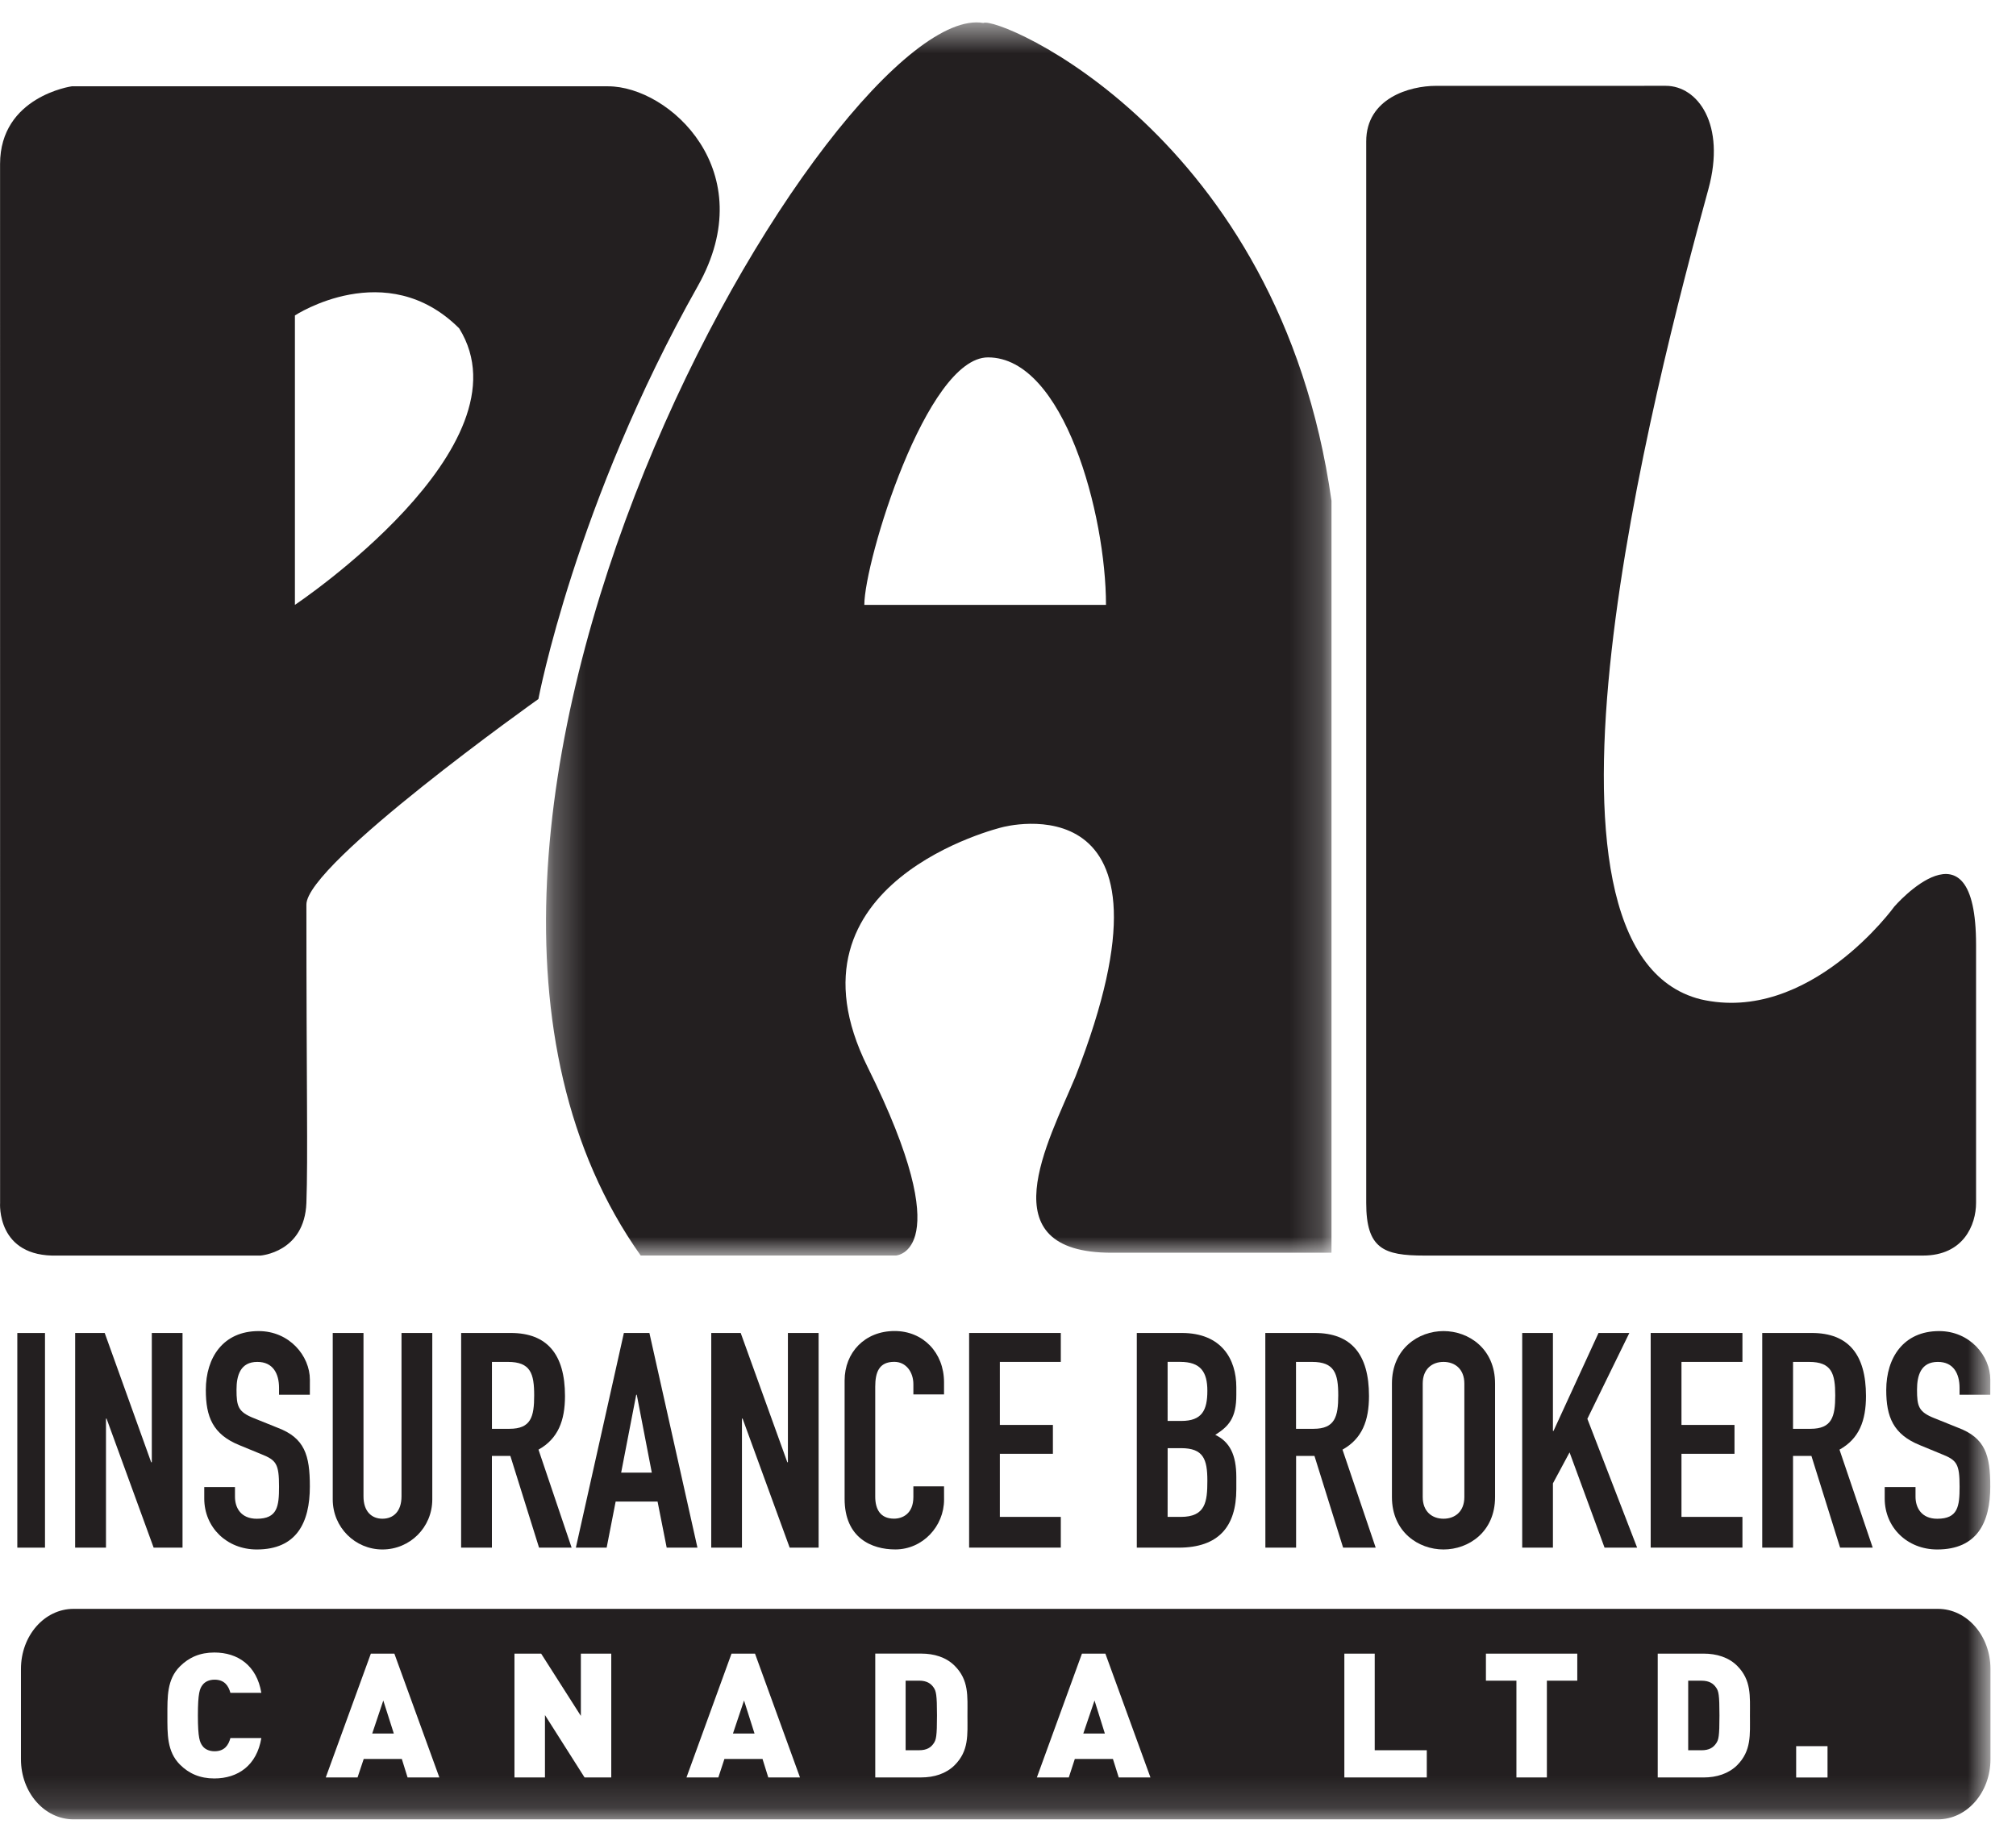 <svg height="57" viewBox="0 0 63 57" width="63" xmlns="http://www.w3.org/2000/svg" xmlns:xlink="http://www.w3.org/1999/xlink"><mask id="a" fill="#fff"><path d="m.263.542h24.547v38.537h-24.547z" fill="#fff" fill-rule="evenodd"/></mask><mask id="b" fill="#fff"><path d="m0 56.858h62.203v-56.157h-62.203z" fill="#fff" fill-rule="evenodd"/></mask><g fill="#231f20" fill-rule="evenodd"><path d="m14.351 10.263c-2.28-2.279-5.135-.405-5.135-.405v9.045s7.421-4.955 5.135-8.639m-14.349-5.137c0-2.115 2.241-2.43 2.241-2.43h16.759c1.918 0 4.822 2.661 2.806 6.24-3.833 6.797-4.983 12.909-4.983 12.909s-7.25 5.146-7.25 6.423c0 5.692.051 7.889 0 9.323-.059 1.552-1.438 1.646-1.438 1.646h-6.338c-1.919.059-1.796-1.646-1.796-1.646z"/><path d="m10.21 18.745h7.552c0-2.824-1.313-7.734-3.687-7.734-1.929 0-3.865 6.382-3.865 7.734m3.717-18.185c.442-.241 9.256 3.452 10.882 14.932v23.5h-6.87c-3.897 0-1.979-3.464-1.132-5.502 3.69-9.429-2.29-7.795-2.29-7.795s-7.088 1.689-4.206 7.49c2.881 5.802.884 5.894.884 5.894h-7.973c-9.379-13.232 6.128-39.306 10.705-38.52" mask="url(#a)" transform="translate(16.8 .158)"/><path d="m52.056 2.682c.998 0 1.884 1.206 1.332 3.226-1.716 6.246-6.274 23.81-.241 25.322 3.394.784 6.052-2.9 6.052-2.9s2.553-2.947 2.553 1.197v8.065c0 .688-.394 1.646-1.658 1.646h-15.583c-1.272 0-1.817-.212-1.817-1.646v-33.172c0-1.352 1.362-1.737 2.176-1.737"/><path d="m.541 48.366h.865v-6.708h-.865z" mask="url(#b)"/><path d="m2.349 41.657h.923l1.452 4.04h.02v-4.04h.96v6.708h-.903l-1.471-4.032h-.018v4.032h-.964" mask="url(#b)"/><path d="m9.683 43.587h-.963v-.214c0-.446-.189-.812-.678-.812-.53 0-.651.423-.651.867 0 .521.048.697.548.894l.732.295c.851.32 1.012.858 1.012 1.836 0 1.13-.414 1.97-1.658 1.97-.937 0-1.642-.689-1.642-1.593v-.358h.96v.304c0 .347.187.687.682.687.646 0 .695-.388.695-1.001 0-.715-.085-.829-.554-1.017l-.688-.283c-.829-.338-1.046-.886-1.046-1.722 0-1.021.547-1.842 1.651-1.842.959 0 1.601.773 1.601 1.519" mask="url(#b)"/><path d="m13.509 46.858c0 .876-.699 1.565-1.558 1.565-.853 0-1.553-.689-1.553-1.565v-5.201h.961v5.106c0 .471.254.699.592.699.342 0 .596-.228.596-.699v-5.106h.962" mask="url(#b)"/><path d="m15.373 44.652h.548c.673 0 .772-.377.772-1.045 0-.68-.111-1.046-.82-1.046h-.5zm-.962-2.995h1.55c1.137 0 1.695.667 1.695 1.969 0 .771-.217 1.336-.828 1.677l1.035 3.062h-1.018l-.896-2.865h-.577v2.865h-.962z" mask="url(#b)"/><path d="m19.899 43.587h-.017l-.471 2.435h.958zm-.403-1.929h.798l1.501 6.708h-.961l-.285-1.44h-1.31l-.281 1.44h-.962z" mask="url(#b)"/><path d="m22.227 41.657h.92l1.457 4.04h.018v-4.04h.96v6.708h-.905l-1.471-4.032h-.02v4.032h-.96" mask="url(#b)"/><path d="m29.502 46.866c0 .832-.666 1.556-1.525 1.556-.737 0-1.583-.358-1.583-1.583v-3.695c0-.878.631-1.548 1.563-1.548.884 0 1.544.67 1.544 1.604v.377h-.958v-.319c0-.379-.229-.699-.597-.699-.479 0-.595.329-.595.781v3.433c0 .384.153.687.587.687.264 0 .605-.151.605-.678v-.331h.958" mask="url(#b)"/><path d="m30.285 41.657h2.865v.904h-1.905v1.97h1.658v.902h-1.658v1.972h1.905v.96h-2.865" mask="url(#b)"/><path d="m36.488 47.405h.412c.775 0 .83-.473.83-1.132 0-.67-.124-1.016-.818-1.016h-.423zm0-2.999h.431c.64 0 .811-.329.811-.942 0-.595-.216-.904-.848-.904h-.394zm-.963-2.749h1.405c1.242 0 1.705.818 1.705 1.696v.241c0 .721-.236.981-.658 1.247.451.216.658.622.658 1.319v.379c0 1.167-.555 1.827-1.801 1.827h-1.309z" mask="url(#b)"/><path d="m40.501 44.652h.547c.668 0 .772-.377.772-1.045 0-.68-.113-1.046-.818-1.046h-.502zm-.96-2.995h1.544c1.142 0 1.696.667 1.696 1.969 0 .771-.215 1.336-.828 1.677l1.037 3.062h-1.018l-.895-2.865h-.574v2.865h-.96z" mask="url(#b)"/><path d="m44.46 46.784c0 .462.3.678.65.678.349 0 .651-.216.651-.678v-3.544c0-.462-.302-.679-.651-.679-.351 0-.65.217-.65.679zm-.962-3.544c0-1.095.83-1.642 1.612-1.642.783 0 1.611.547 1.611 1.642v3.544c0 1.093-.828 1.639-1.611 1.639-.782 0-1.612-.546-1.612-1.639z" mask="url(#b)"/><path d="m47.569 41.657h.96v3.062h.018l1.407-3.062h.963l-1.312 2.683 1.555 4.025h-1.018l-1.093-2.976-.52.968v2.008h-.96" mask="url(#b)"/><path d="m51.584 41.657h2.867v.904h-1.905v1.97h1.657v.902h-1.657v1.972h1.905v.96h-2.867" mask="url(#b)"/><path d="m56.032 44.652h.548c.666 0 .771-.377.771-1.045 0-.68-.108-1.046-.818-1.046h-.5zm-.962-2.995h1.547c1.14 0 1.695.667 1.695 1.969 0 .771-.213 1.336-.828 1.677l1.038 3.062h-1.019l-.896-2.865h-.575v2.865h-.962z" mask="url(#b)"/><path d="m62.196 43.587h-.96v-.214c0-.446-.19-.812-.678-.812-.53 0-.651.423-.651.867 0 .521.047.697.547.894l.733.295c.853.32 1.009.858 1.009 1.836 0 1.13-.414 1.97-1.658 1.97-.937 0-1.641-.689-1.641-1.593v-.358h.963v.304c0 .347.191.687.679.687.648 0 .698-.388.698-1.001 0-.715-.085-.829-.557-1.017l-.686-.283c-.832-.338-1.049-.886-1.049-1.722 0-1.021.549-1.842 1.652-1.842.96 0 1.6.773 1.6 1.519" mask="url(#b)"/><path d="m56.13 55.549h.98v-.98h-.98zm-2.397-1.937c0 .658-.027.759-.103.869-.088.132-.219.217-.458.217h-.416v-2.174h.416c.239 0 .37.087.458.218.076.11.103.217.103.87zm.953 0c0-.609.048-1.105-.401-1.555-.269-.267-.645-.379-1.047-.379h-1.434v3.87h1.434c.403 0 .778-.116 1.047-.382.449-.452.401-.946.401-1.555zm-5.396-1.089v-.845h-2.855v.845h.953v3.025h.952v-3.025zm-4.703 3.025v-.851h-1.627v-3.019h-.949v3.87zm-10.06-1.373h-.674l.351-1.032zm1.425 1.373-1.409-3.87h-.732l-1.409 3.87h.998l.188-.578h1.191l.182.578zm-6.671-1.937c0 .658-.028.759-.102.869-.087.132-.22.217-.455.217h-.423v-2.174h.423c.235 0 .367.087.455.218.073.11.102.217.102.87zm.952 0c0-.609.05-1.105-.401-1.555-.267-.267-.642-.379-1.045-.379h-1.435v3.87h1.435c.403 0 .778-.116 1.045-.382.451-.452.401-.946.401-1.555zm-6.654.564h-.674l.346-1.032zm1.421 1.373-1.406-3.87h-.734l-1.408 3.87h.996l.19-.578h1.191l.18.578zm-5.898 0v-3.87h-.95v1.946l-1.241-1.946h-.834v3.87h.953v-1.95l1.238 1.95zm-6.795-1.373h-.675l.346-1.032zm1.423 1.373-1.406-3.87h-.735l-1.409 3.87h.993l.193-.578h1.191l.18.578zm-5.563-1.232h-.967c-.059.219-.181.413-.496.413-.173 0-.304-.069-.372-.161-.089-.116-.148-.252-.148-.957 0-.707.059-.844.148-.957.068-.092.199-.162.372-.162.315 0 .437.195.496.412h.967c-.142-.855-.733-1.261-1.469-1.261-.449 0-.793.153-1.076.435-.406.405-.391.951-.391 1.533 0 .58-.015 1.125.391 1.534.283.283.627.434 1.076.434.736 0 1.327-.405 1.469-1.263zm54.035.664c0 1.039-.736 1.877-1.642 1.877h-58.262c-.909 0-1.643-.839-1.643-1.877v-2.824c0-1.039.734-1.877 1.643-1.877h58.262c.906 0 1.642.839 1.642 1.877z" mask="url(#b)"/></g></svg>